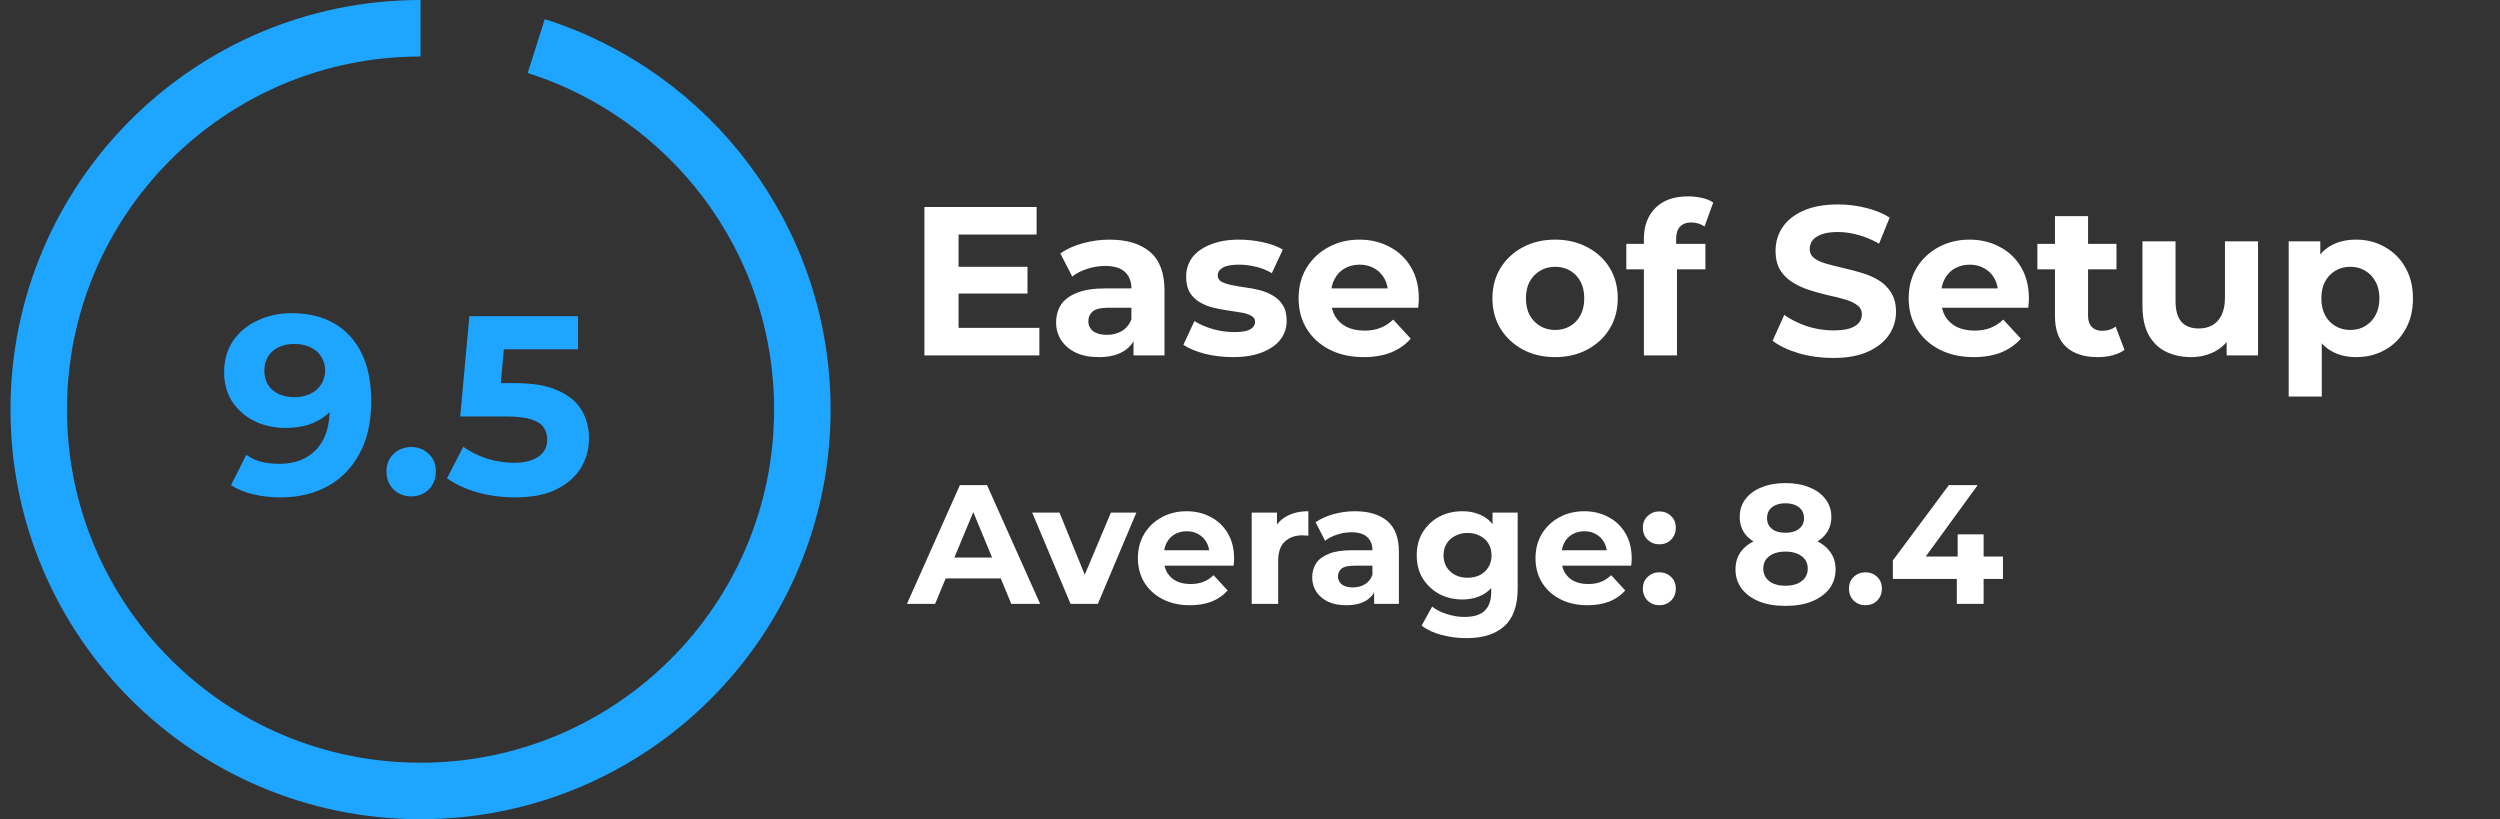 <svg width="177" height="58" viewBox="0 0 177 58" fill="none" xmlns="http://www.w3.org/2000/svg">
<rect x="0" y="0" width="177" height="58" fill="#333333" stroke="none"/>
<path d="M67.686 18.888H72.746V20.78H67.686V18.888ZM67.867 23.212H73.587V25.164H65.449V14.654H73.392V16.606H67.867V23.212ZM80.253 25.164V23.588L80.103 23.242V20.42C80.103 19.919 79.948 19.529 79.637 19.249C79.337 18.968 78.872 18.828 78.241 18.828C77.811 18.828 77.385 18.898 76.965 19.038C76.554 19.169 76.204 19.349 75.914 19.579L75.073 17.942C75.513 17.632 76.044 17.392 76.665 17.222C77.285 17.052 77.916 16.966 78.556 16.966C79.787 16.966 80.743 17.257 81.424 17.837C82.105 18.418 82.445 19.324 82.445 20.555V25.164H80.253ZM77.791 25.284C77.16 25.284 76.62 25.179 76.169 24.969C75.719 24.749 75.373 24.453 75.133 24.083C74.893 23.713 74.773 23.297 74.773 22.837C74.773 22.357 74.888 21.936 75.118 21.576C75.358 21.215 75.734 20.935 76.244 20.735C76.755 20.525 77.42 20.42 78.241 20.42H80.388V21.786H78.496C77.946 21.786 77.565 21.876 77.355 22.056C77.155 22.236 77.055 22.462 77.055 22.732C77.055 23.032 77.17 23.272 77.4 23.453C77.64 23.623 77.966 23.708 78.376 23.708C78.766 23.708 79.117 23.618 79.427 23.438C79.737 23.247 79.963 22.972 80.103 22.612L80.463 23.693C80.293 24.213 79.983 24.608 79.532 24.879C79.082 25.149 78.501 25.284 77.791 25.284ZM87.282 25.284C86.591 25.284 85.926 25.204 85.285 25.044C84.655 24.874 84.154 24.664 83.784 24.413L84.565 22.732C84.935 22.962 85.37 23.152 85.871 23.302C86.381 23.442 86.882 23.512 87.372 23.512C87.913 23.512 88.293 23.448 88.513 23.317C88.743 23.187 88.859 23.007 88.859 22.777C88.859 22.587 88.769 22.447 88.588 22.357C88.418 22.256 88.188 22.181 87.898 22.131C87.607 22.081 87.287 22.031 86.937 21.981C86.597 21.931 86.251 21.866 85.901 21.786C85.55 21.696 85.23 21.566 84.94 21.396C84.65 21.225 84.415 20.995 84.234 20.705C84.064 20.415 83.979 20.039 83.979 19.579C83.979 19.068 84.124 18.618 84.415 18.228C84.715 17.837 85.145 17.532 85.706 17.312C86.266 17.082 86.937 16.966 87.718 16.966C88.268 16.966 88.829 17.026 89.399 17.147C89.97 17.267 90.445 17.442 90.825 17.672L90.045 19.339C89.654 19.108 89.259 18.953 88.859 18.873C88.468 18.783 88.088 18.738 87.718 18.738C87.197 18.738 86.817 18.808 86.576 18.948C86.336 19.088 86.216 19.269 86.216 19.489C86.216 19.689 86.301 19.839 86.471 19.939C86.652 20.039 86.887 20.119 87.177 20.18C87.467 20.239 87.783 20.295 88.123 20.345C88.473 20.385 88.824 20.45 89.174 20.54C89.524 20.63 89.84 20.76 90.12 20.93C90.41 21.09 90.645 21.316 90.825 21.606C91.006 21.886 91.096 22.256 91.096 22.717C91.096 23.217 90.945 23.663 90.645 24.053C90.345 24.433 89.91 24.734 89.339 24.954C88.778 25.174 88.093 25.284 87.282 25.284ZM96.549 25.284C95.629 25.284 94.818 25.104 94.117 24.744C93.427 24.383 92.891 23.893 92.511 23.272C92.13 22.642 91.94 21.926 91.94 21.125C91.94 20.315 92.125 19.599 92.496 18.978C92.876 18.348 93.391 17.857 94.042 17.507C94.693 17.147 95.428 16.966 96.249 16.966C97.04 16.966 97.751 17.137 98.381 17.477C99.022 17.807 99.527 18.288 99.897 18.918C100.268 19.539 100.453 20.285 100.453 21.155C100.453 21.245 100.448 21.351 100.438 21.471C100.428 21.581 100.418 21.686 100.408 21.786H93.847V20.42H99.177L98.276 20.825C98.276 20.405 98.191 20.039 98.021 19.729C97.851 19.419 97.615 19.178 97.315 19.008C97.015 18.828 96.665 18.738 96.264 18.738C95.864 18.738 95.508 18.828 95.198 19.008C94.898 19.178 94.663 19.424 94.493 19.744C94.322 20.054 94.237 20.425 94.237 20.855V21.215C94.237 21.656 94.332 22.046 94.523 22.387C94.723 22.717 94.998 22.972 95.348 23.152C95.709 23.322 96.129 23.407 96.609 23.407C97.04 23.407 97.415 23.342 97.736 23.212C98.066 23.082 98.366 22.887 98.636 22.627L99.882 23.978C99.512 24.398 99.047 24.724 98.486 24.954C97.926 25.174 97.28 25.284 96.549 25.284ZM110.108 25.284C109.247 25.284 108.481 25.104 107.811 24.744C107.15 24.383 106.625 23.893 106.234 23.272C105.854 22.642 105.664 21.926 105.664 21.125C105.664 20.315 105.854 19.599 106.234 18.978C106.625 18.348 107.15 17.857 107.811 17.507C108.481 17.147 109.247 16.966 110.108 16.966C110.959 16.966 111.719 17.147 112.39 17.507C113.061 17.857 113.586 18.343 113.966 18.963C114.347 19.584 114.537 20.305 114.537 21.125C114.537 21.926 114.347 22.642 113.966 23.272C113.586 23.893 113.061 24.383 112.39 24.744C111.719 25.104 110.959 25.284 110.108 25.284ZM110.108 23.362C110.498 23.362 110.849 23.272 111.159 23.092C111.469 22.912 111.714 22.657 111.895 22.326C112.075 21.986 112.165 21.586 112.165 21.125C112.165 20.655 112.075 20.255 111.895 19.924C111.714 19.594 111.469 19.339 111.159 19.159C110.849 18.978 110.498 18.888 110.108 18.888C109.718 18.888 109.367 18.978 109.057 19.159C108.747 19.339 108.496 19.594 108.306 19.924C108.126 20.255 108.036 20.655 108.036 21.125C108.036 21.586 108.126 21.986 108.306 22.326C108.496 22.657 108.747 22.912 109.057 23.092C109.367 23.272 109.718 23.362 110.108 23.362ZM116.388 25.164V16.906C116.388 15.996 116.658 15.27 117.199 14.729C117.739 14.179 118.51 13.904 119.511 13.904C119.851 13.904 120.176 13.939 120.487 14.009C120.807 14.079 121.077 14.189 121.297 14.339L120.682 16.036C120.552 15.945 120.407 15.876 120.246 15.825C120.086 15.775 119.916 15.75 119.736 15.75C119.396 15.75 119.13 15.851 118.94 16.051C118.76 16.241 118.67 16.531 118.67 16.921V17.672L118.73 18.678V25.164H116.388ZM115.142 19.068V17.267H120.742V19.068H115.142ZM129.779 25.344C128.938 25.344 128.132 25.234 127.362 25.014C126.591 24.784 125.971 24.488 125.5 24.128L126.326 22.296C126.776 22.617 127.307 22.882 127.917 23.092C128.538 23.292 129.163 23.392 129.794 23.392C130.274 23.392 130.66 23.347 130.95 23.257C131.25 23.157 131.471 23.022 131.611 22.852C131.751 22.682 131.821 22.487 131.821 22.266C131.821 21.986 131.711 21.766 131.491 21.606C131.27 21.436 130.98 21.3 130.62 21.2C130.259 21.09 129.859 20.99 129.419 20.9C128.988 20.8 128.553 20.68 128.112 20.54C127.682 20.4 127.287 20.22 126.926 19.999C126.566 19.779 126.271 19.489 126.041 19.128C125.82 18.768 125.71 18.308 125.71 17.747C125.71 17.147 125.87 16.601 126.191 16.111C126.521 15.61 127.011 15.215 127.662 14.925C128.323 14.624 129.148 14.474 130.139 14.474C130.8 14.474 131.451 14.554 132.091 14.714C132.732 14.864 133.297 15.095 133.788 15.405L133.037 17.252C132.547 16.971 132.056 16.766 131.566 16.636C131.075 16.496 130.595 16.426 130.124 16.426C129.654 16.426 129.269 16.481 128.968 16.591C128.668 16.701 128.453 16.846 128.323 17.026C128.193 17.197 128.127 17.397 128.127 17.627C128.127 17.897 128.238 18.118 128.458 18.288C128.678 18.448 128.968 18.578 129.329 18.678C129.689 18.778 130.084 18.878 130.515 18.978C130.955 19.078 131.391 19.194 131.821 19.324C132.261 19.454 132.662 19.629 133.022 19.849C133.382 20.069 133.673 20.36 133.893 20.72C134.123 21.08 134.238 21.536 134.238 22.086C134.238 22.677 134.073 23.217 133.743 23.708C133.412 24.198 132.917 24.593 132.256 24.894C131.606 25.194 130.78 25.344 129.779 25.344ZM139.744 25.284C138.823 25.284 138.012 25.104 137.311 24.744C136.621 24.383 136.085 23.893 135.705 23.272C135.325 22.642 135.134 21.926 135.134 21.125C135.134 20.315 135.32 19.599 135.69 18.978C136.07 18.348 136.586 17.857 137.236 17.507C137.887 17.147 138.623 16.966 139.443 16.966C140.234 16.966 140.945 17.137 141.575 17.477C142.216 17.807 142.721 18.288 143.092 18.918C143.462 19.539 143.647 20.285 143.647 21.155C143.647 21.245 143.642 21.351 143.632 21.471C143.622 21.581 143.612 21.686 143.602 21.786H137.041V20.42H142.371L141.47 20.825C141.47 20.405 141.385 20.039 141.215 19.729C141.045 19.419 140.81 19.178 140.509 19.008C140.209 18.828 139.859 18.738 139.458 18.738C139.058 18.738 138.703 18.828 138.392 19.008C138.092 19.178 137.857 19.424 137.687 19.744C137.517 20.054 137.432 20.425 137.432 20.855V21.215C137.432 21.656 137.527 22.046 137.717 22.387C137.917 22.717 138.192 22.972 138.543 23.152C138.903 23.322 139.323 23.407 139.804 23.407C140.234 23.407 140.609 23.342 140.93 23.212C141.26 23.082 141.56 22.887 141.831 22.627L143.077 23.978C142.706 24.398 142.241 24.724 141.68 24.954C141.12 25.174 140.474 25.284 139.744 25.284ZM148.51 25.284C147.559 25.284 146.818 25.044 146.288 24.564C145.757 24.073 145.492 23.347 145.492 22.387V15.3H147.834V22.357C147.834 22.697 147.924 22.962 148.104 23.152C148.284 23.332 148.53 23.422 148.84 23.422C149.21 23.422 149.526 23.322 149.786 23.122L150.416 24.774C150.176 24.944 149.886 25.074 149.546 25.164C149.215 25.244 148.87 25.284 148.51 25.284ZM144.246 19.068V17.267H149.846V19.068H144.246ZM155.139 25.284C154.469 25.284 153.868 25.154 153.338 24.894C152.817 24.634 152.412 24.238 152.122 23.708C151.831 23.167 151.686 22.482 151.686 21.651V17.087H154.028V21.305C154.028 21.976 154.168 22.472 154.449 22.792C154.739 23.102 155.144 23.257 155.665 23.257C156.025 23.257 156.345 23.182 156.626 23.032C156.906 22.872 157.126 22.632 157.286 22.311C157.446 21.981 157.527 21.571 157.527 21.08V17.087H159.869V25.164H157.647V22.942L158.052 23.588C157.782 24.148 157.381 24.573 156.851 24.864C156.33 25.144 155.76 25.284 155.139 25.284ZM166.813 25.284C166.132 25.284 165.537 25.134 165.026 24.834C164.516 24.534 164.115 24.078 163.825 23.468C163.545 22.847 163.405 22.066 163.405 21.125C163.405 20.174 163.54 19.394 163.81 18.783C164.08 18.173 164.471 17.717 164.981 17.417C165.492 17.117 166.102 16.966 166.813 16.966C167.574 16.966 168.254 17.142 168.855 17.492C169.465 17.832 169.946 18.313 170.296 18.933C170.657 19.554 170.837 20.285 170.837 21.125C170.837 21.976 170.657 22.712 170.296 23.332C169.946 23.953 169.465 24.433 168.855 24.774C168.254 25.114 167.574 25.284 166.813 25.284ZM162.039 28.077V17.087H164.276V18.738L164.231 21.14L164.381 23.528V28.077H162.039ZM166.408 23.362C166.798 23.362 167.143 23.272 167.444 23.092C167.754 22.912 167.999 22.657 168.179 22.326C168.369 21.986 168.464 21.586 168.464 21.125C168.464 20.655 168.369 20.255 168.179 19.924C167.999 19.594 167.754 19.339 167.444 19.159C167.143 18.978 166.798 18.888 166.408 18.888C166.017 18.888 165.667 18.978 165.357 19.159C165.046 19.339 164.801 19.594 164.621 19.924C164.441 20.255 164.351 20.655 164.351 21.125C164.351 21.586 164.441 21.986 164.621 22.326C164.801 22.657 165.046 22.912 165.357 23.092C165.667 23.272 166.017 23.362 166.408 23.362Z" fill="white"/>
<path d="M64.212 42.754L67.96 34.346H69.882L73.641 42.754H71.599L68.524 35.331H69.293L66.206 42.754H64.212ZM66.086 40.952L66.602 39.475H70.926L71.455 40.952H66.086ZM75.795 42.754L73.08 36.292H75.014L77.272 41.853H76.311L78.653 36.292H80.455L77.728 42.754H75.795ZM84.251 42.85C83.514 42.85 82.865 42.706 82.305 42.418C81.752 42.129 81.324 41.737 81.019 41.24C80.715 40.736 80.563 40.163 80.563 39.523C80.563 38.874 80.711 38.302 81.007 37.805C81.312 37.301 81.724 36.908 82.245 36.628C82.765 36.34 83.354 36.196 84.01 36.196C84.643 36.196 85.211 36.332 85.716 36.604C86.228 36.868 86.633 37.253 86.929 37.757C87.225 38.254 87.373 38.85 87.373 39.547C87.373 39.619 87.369 39.703 87.361 39.799C87.353 39.887 87.345 39.971 87.337 40.051H82.088V38.958H86.352L85.632 39.283C85.632 38.946 85.564 38.654 85.428 38.406C85.291 38.158 85.103 37.965 84.863 37.829C84.623 37.685 84.343 37.613 84.022 37.613C83.702 37.613 83.418 37.685 83.169 37.829C82.929 37.965 82.741 38.162 82.605 38.418C82.469 38.666 82.401 38.962 82.401 39.307V39.595C82.401 39.947 82.477 40.26 82.629 40.532C82.789 40.796 83.009 41 83.29 41.144C83.578 41.281 83.914 41.349 84.299 41.349C84.643 41.349 84.943 41.297 85.199 41.193C85.464 41.088 85.704 40.932 85.92 40.724L86.917 41.805C86.621 42.141 86.248 42.402 85.8 42.586C85.352 42.762 84.835 42.85 84.251 42.85ZM88.621 42.754V36.292H90.41V38.118L90.158 37.589C90.35 37.133 90.659 36.788 91.083 36.556C91.507 36.316 92.024 36.196 92.632 36.196V37.925C92.552 37.917 92.48 37.913 92.416 37.913C92.352 37.905 92.284 37.901 92.212 37.901C91.7 37.901 91.283 38.05 90.963 38.346C90.651 38.634 90.495 39.087 90.495 39.703V42.754H88.621ZM97.288 42.754V41.493L97.168 41.217V38.958C97.168 38.558 97.044 38.246 96.796 38.022C96.555 37.797 96.183 37.685 95.679 37.685C95.334 37.685 94.994 37.741 94.658 37.853C94.329 37.958 94.049 38.102 93.817 38.286L93.144 36.977C93.496 36.728 93.921 36.536 94.417 36.4C94.914 36.264 95.418 36.196 95.931 36.196C96.916 36.196 97.68 36.428 98.225 36.892C98.769 37.357 99.042 38.082 99.042 39.066V42.754H97.288ZM95.318 42.85C94.814 42.85 94.381 42.766 94.021 42.598C93.661 42.422 93.384 42.185 93.192 41.889C93 41.593 92.904 41.261 92.904 40.892C92.904 40.508 92.996 40.172 93.18 39.883C93.372 39.595 93.673 39.371 94.081 39.211C94.49 39.042 95.022 38.958 95.679 38.958H97.396V40.051H95.883C95.442 40.051 95.138 40.123 94.97 40.268C94.81 40.412 94.73 40.592 94.73 40.808C94.73 41.048 94.822 41.24 95.006 41.385C95.198 41.521 95.458 41.589 95.787 41.589C96.099 41.589 96.379 41.517 96.627 41.373C96.876 41.221 97.056 41 97.168 40.712L97.456 41.577C97.32 41.993 97.072 42.309 96.712 42.526C96.351 42.742 95.887 42.85 95.318 42.85ZM103.823 45.18C103.215 45.18 102.626 45.104 102.058 44.952C101.497 44.808 101.029 44.588 100.652 44.291L101.397 42.946C101.669 43.17 102.014 43.346 102.43 43.475C102.854 43.611 103.271 43.679 103.679 43.679C104.344 43.679 104.824 43.531 105.12 43.234C105.425 42.938 105.577 42.498 105.577 41.913V40.94L105.697 39.319L105.673 37.685V36.292H107.451V41.673C107.451 42.874 107.138 43.759 106.514 44.327C105.889 44.896 104.992 45.18 103.823 45.18ZM103.535 42.442C102.934 42.442 102.39 42.313 101.901 42.057C101.421 41.793 101.033 41.429 100.736 40.964C100.448 40.492 100.304 39.943 100.304 39.319C100.304 38.686 100.448 38.138 100.736 37.673C101.033 37.201 101.421 36.836 101.901 36.58C102.39 36.324 102.934 36.196 103.535 36.196C104.079 36.196 104.56 36.308 104.976 36.532C105.393 36.748 105.717 37.089 105.949 37.553C106.181 38.01 106.298 38.598 106.298 39.319C106.298 40.031 106.181 40.62 105.949 41.084C105.717 41.541 105.393 41.881 104.976 42.105C104.56 42.33 104.079 42.442 103.535 42.442ZM103.907 40.904C104.236 40.904 104.528 40.84 104.784 40.712C105.04 40.576 105.241 40.388 105.385 40.148C105.529 39.907 105.601 39.631 105.601 39.319C105.601 38.998 105.529 38.722 105.385 38.49C105.241 38.25 105.04 38.066 104.784 37.938C104.528 37.801 104.236 37.733 103.907 37.733C103.579 37.733 103.287 37.801 103.03 37.938C102.774 38.066 102.57 38.25 102.418 38.49C102.274 38.722 102.202 38.998 102.202 39.319C102.202 39.631 102.274 39.907 102.418 40.148C102.57 40.388 102.774 40.576 103.03 40.712C103.287 40.84 103.579 40.904 103.907 40.904ZM112.401 42.85C111.665 42.85 111.016 42.706 110.456 42.418C109.903 42.129 109.475 41.737 109.17 41.24C108.866 40.736 108.714 40.163 108.714 39.523C108.714 38.874 108.862 38.302 109.158 37.805C109.463 37.301 109.875 36.908 110.396 36.628C110.916 36.34 111.505 36.196 112.161 36.196C112.794 36.196 113.362 36.332 113.867 36.604C114.379 36.868 114.784 37.253 115.08 37.757C115.376 38.254 115.524 38.85 115.524 39.547C115.524 39.619 115.52 39.703 115.512 39.799C115.504 39.887 115.496 39.971 115.488 40.051H110.239V38.958H114.503L113.783 39.283C113.783 38.946 113.715 38.654 113.579 38.406C113.442 38.158 113.254 37.965 113.014 37.829C112.774 37.685 112.494 37.613 112.173 37.613C111.853 37.613 111.569 37.685 111.32 37.829C111.08 37.965 110.892 38.162 110.756 38.418C110.62 38.666 110.552 38.962 110.552 39.307V39.595C110.552 39.947 110.628 40.26 110.78 40.532C110.94 40.796 111.16 41 111.441 41.144C111.729 41.281 112.065 41.349 112.45 41.349C112.794 41.349 113.094 41.297 113.35 41.193C113.615 41.088 113.855 40.932 114.071 40.724L115.068 41.805C114.772 42.141 114.399 42.402 113.951 42.586C113.502 42.762 112.986 42.85 112.401 42.85ZM117.48 38.538C117.16 38.538 116.884 38.43 116.652 38.214C116.428 37.989 116.315 37.705 116.315 37.361C116.315 37.017 116.428 36.74 116.652 36.532C116.884 36.316 117.16 36.208 117.48 36.208C117.809 36.208 118.085 36.316 118.309 36.532C118.533 36.74 118.646 37.017 118.646 37.361C118.646 37.705 118.533 37.989 118.309 38.214C118.085 38.43 117.809 38.538 117.48 38.538ZM117.48 42.85C117.16 42.85 116.884 42.742 116.652 42.526C116.428 42.301 116.315 42.017 116.315 41.673C116.315 41.329 116.428 41.052 116.652 40.844C116.884 40.628 117.16 40.52 117.48 40.52C117.809 40.52 118.085 40.628 118.309 40.844C118.533 41.052 118.646 41.329 118.646 41.673C118.646 42.017 118.533 42.301 118.309 42.526C118.085 42.742 117.809 42.85 117.48 42.85ZM126.404 42.898C125.699 42.898 125.083 42.794 124.554 42.586C124.026 42.37 123.613 42.069 123.317 41.685C123.021 41.293 122.873 40.836 122.873 40.316C122.873 39.795 123.017 39.355 123.305 38.994C123.601 38.626 124.014 38.35 124.542 38.166C125.071 37.974 125.691 37.877 126.404 37.877C127.124 37.877 127.749 37.974 128.278 38.166C128.814 38.35 129.226 38.626 129.515 38.994C129.811 39.355 129.959 39.795 129.959 40.316C129.959 40.836 129.811 41.293 129.515 41.685C129.218 42.069 128.802 42.37 128.266 42.586C127.737 42.794 127.116 42.898 126.404 42.898ZM126.404 41.469C126.892 41.469 127.277 41.361 127.557 41.144C127.845 40.928 127.989 40.632 127.989 40.256C127.989 39.879 127.845 39.587 127.557 39.379C127.277 39.163 126.892 39.054 126.404 39.054C125.923 39.054 125.543 39.163 125.263 39.379C124.982 39.587 124.842 39.879 124.842 40.256C124.842 40.632 124.982 40.928 125.263 41.144C125.543 41.361 125.923 41.469 126.404 41.469ZM126.404 38.862C125.755 38.862 125.187 38.774 124.698 38.598C124.218 38.422 123.841 38.166 123.569 37.829C123.305 37.485 123.173 37.077 123.173 36.604C123.173 36.108 123.309 35.683 123.581 35.331C123.853 34.971 124.234 34.694 124.722 34.502C125.211 34.302 125.771 34.202 126.404 34.202C127.052 34.202 127.617 34.302 128.097 34.502C128.586 34.694 128.966 34.971 129.238 35.331C129.519 35.683 129.659 36.108 129.659 36.604C129.659 37.077 129.523 37.485 129.25 37.829C128.986 38.166 128.61 38.422 128.121 38.598C127.633 38.774 127.06 38.862 126.404 38.862ZM126.404 37.721C126.812 37.721 127.132 37.629 127.365 37.445C127.605 37.261 127.725 37.009 127.725 36.688C127.725 36.352 127.601 36.092 127.353 35.908C127.112 35.723 126.796 35.631 126.404 35.631C126.019 35.631 125.707 35.723 125.467 35.908C125.227 36.092 125.107 36.352 125.107 36.688C125.107 37.009 125.223 37.261 125.455 37.445C125.687 37.629 126.003 37.721 126.404 37.721ZM132.072 42.85C131.752 42.85 131.476 42.742 131.243 42.526C131.019 42.301 130.907 42.017 130.907 41.673C130.907 41.329 131.019 41.052 131.243 40.844C131.476 40.628 131.752 40.52 132.072 40.52C132.4 40.52 132.677 40.628 132.901 40.844C133.125 41.052 133.237 41.329 133.237 41.673C133.237 42.017 133.125 42.301 132.901 42.526C132.677 42.742 132.4 42.85 132.072 42.85ZM134.015 40.988V39.679L137.978 34.346H140.02L136.14 39.679L135.192 39.403H141.81V40.988H134.015ZM138.543 42.754V40.988L138.603 39.403V37.829H140.44V42.754H138.543Z" fill="white"/>
<path d="M20.643 22.172C21.808 22.172 22.811 22.412 23.651 22.893C24.492 23.373 25.141 24.076 25.597 25.001C26.054 25.914 26.282 27.055 26.282 28.424C26.282 29.877 26.006 31.108 25.453 32.117C24.913 33.126 24.162 33.895 23.201 34.423C22.24 34.952 21.123 35.216 19.85 35.216C19.189 35.216 18.553 35.144 17.94 35C17.328 34.856 16.799 34.64 16.355 34.351L17.436 32.207C17.784 32.448 18.156 32.616 18.553 32.712C18.949 32.796 19.363 32.838 19.796 32.838C20.877 32.838 21.736 32.508 22.372 31.847C23.021 31.186 23.345 30.208 23.345 28.91C23.345 28.694 23.339 28.454 23.327 28.19C23.315 27.925 23.285 27.661 23.237 27.397L24.03 28.154C23.826 28.622 23.537 29.018 23.165 29.343C22.793 29.655 22.36 29.895 21.868 30.063C21.375 30.22 20.823 30.298 20.21 30.298C19.405 30.298 18.673 30.136 18.012 29.811C17.363 29.487 16.841 29.03 16.445 28.442C16.06 27.853 15.868 27.163 15.868 26.37C15.868 25.505 16.078 24.761 16.499 24.136C16.931 23.511 17.508 23.031 18.228 22.695C18.961 22.346 19.766 22.172 20.643 22.172ZM20.823 24.352C20.402 24.352 20.036 24.43 19.724 24.586C19.411 24.73 19.165 24.947 18.985 25.235C18.805 25.511 18.715 25.841 18.715 26.226C18.715 26.802 18.907 27.265 19.291 27.613C19.688 27.95 20.21 28.118 20.859 28.118C21.279 28.118 21.651 28.04 21.976 27.883C22.312 27.715 22.57 27.487 22.75 27.199C22.931 26.91 23.021 26.586 23.021 26.226C23.021 25.866 22.931 25.547 22.75 25.271C22.582 24.983 22.336 24.761 22.012 24.604C21.688 24.436 21.291 24.352 20.823 24.352ZM29.111 35.144C28.63 35.144 28.216 34.982 27.868 34.658C27.531 34.321 27.363 33.895 27.363 33.379C27.363 32.862 27.531 32.448 27.868 32.135C28.216 31.811 28.63 31.649 29.111 31.649C29.603 31.649 30.018 31.811 30.354 32.135C30.69 32.448 30.858 32.862 30.858 33.379C30.858 33.895 30.69 34.321 30.354 34.658C30.018 34.982 29.603 35.144 29.111 35.144ZM36.456 35.216C35.58 35.216 34.709 35.102 33.844 34.874C32.991 34.634 32.259 34.297 31.646 33.865L32.799 31.631C33.28 31.979 33.832 32.255 34.457 32.46C35.093 32.664 35.736 32.766 36.385 32.766C37.117 32.766 37.694 32.622 38.114 32.334C38.534 32.045 38.745 31.643 38.745 31.126C38.745 30.802 38.661 30.514 38.492 30.262C38.324 30.009 38.024 29.817 37.592 29.685C37.171 29.553 36.577 29.487 35.808 29.487H32.583L33.231 22.388H40.925V24.73H34.276L35.79 23.397L35.34 28.46L33.826 27.127H36.493C37.742 27.127 38.745 27.301 39.501 27.649C40.27 27.985 40.829 28.448 41.177 29.037C41.525 29.625 41.699 30.292 41.699 31.036C41.699 31.781 41.513 32.472 41.141 33.108C40.769 33.733 40.192 34.243 39.411 34.64C38.642 35.024 37.658 35.216 36.456 35.216Z" fill="#1EA5FF"/>
<path d="M29.774 2C14.845 2 2.742 14.088 2.742 29C2.742 43.912 14.845 56 29.774 56C44.703 56 56.806 43.912 56.806 29C56.806 16.941 48.89 6.728 37.965 3.262" stroke="#1EA5FF" stroke-width="4"/>
</svg>
